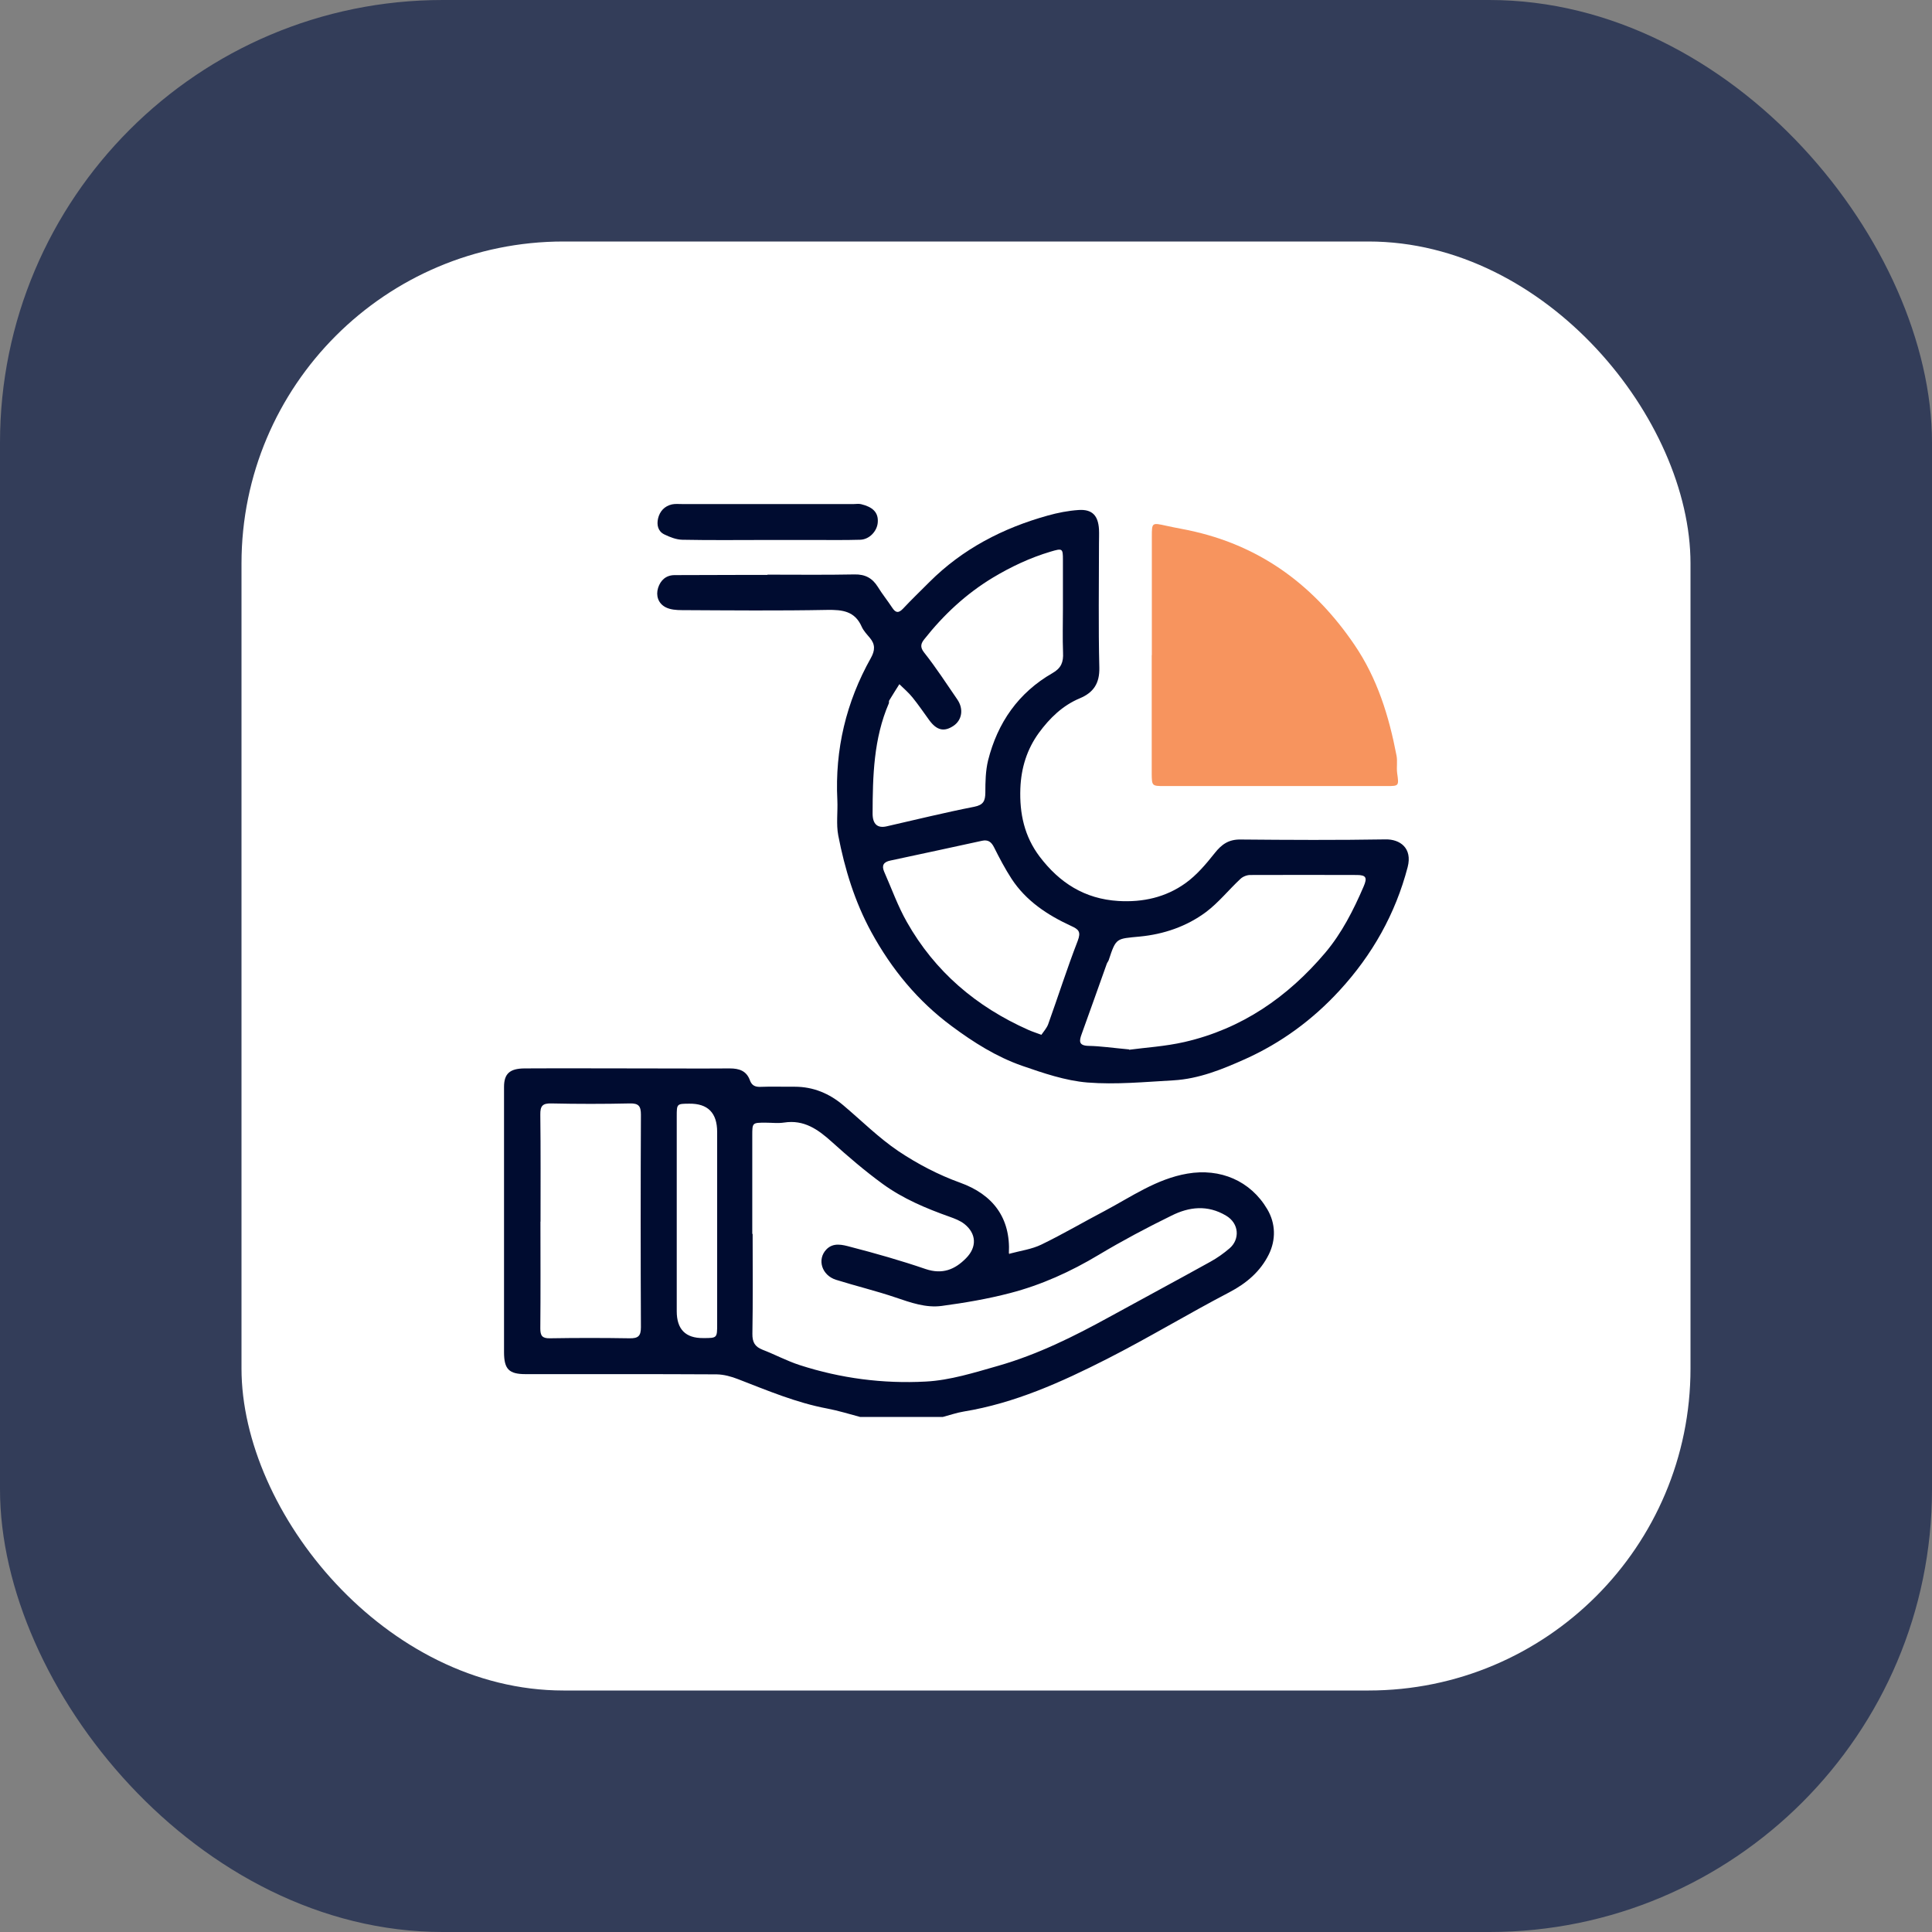 <svg width="96" height="96" viewBox="0 0 96 96" fill="none" xmlns="http://www.w3.org/2000/svg">
<rect x="0" y="0" width="96" height="96" fill="#808080" stroke="none"/>
<rect width="96" height="96" rx="22" fill="#333D59"/>
<rect x="12" y="12" width="72" height="72" rx="16" fill="white"/>
<path d="M50.182 62.291C50.706 62.149 51.269 62.075 51.746 61.842C52.816 61.324 53.839 60.721 54.891 60.17C56.222 59.464 57.468 58.577 59.003 58.316C60.63 58.037 62.137 58.668 62.973 60.09C63.388 60.795 63.405 61.603 63.047 62.331C62.632 63.172 61.944 63.764 61.085 64.213C59.037 65.282 57.058 66.482 54.999 67.529C52.736 68.678 50.421 69.724 47.885 70.139C47.538 70.196 47.197 70.316 46.85 70.407H42.738C42.198 70.264 41.657 70.094 41.111 69.991C39.564 69.701 38.131 69.093 36.675 68.53C36.34 68.399 35.97 68.297 35.612 68.291C32.45 68.274 29.282 68.28 26.12 68.28C25.295 68.28 25.045 68.041 25.045 67.188C25.045 62.797 25.045 58.407 25.045 54.01C25.045 53.356 25.324 53.095 26.063 53.089C27.997 53.078 29.936 53.089 31.87 53.089C33.331 53.089 34.798 53.1 36.26 53.089C36.732 53.089 37.09 53.209 37.261 53.675C37.352 53.931 37.517 54.016 37.79 54.005C38.359 53.982 38.922 54.005 39.49 53.999C40.412 53.999 41.208 54.334 41.902 54.92C42.812 55.688 43.665 56.541 44.643 57.201C45.587 57.832 46.628 58.378 47.703 58.765C49.335 59.351 50.222 60.511 50.131 62.28L50.165 62.314L50.182 62.291ZM37.398 61.313C37.398 62.968 37.415 64.617 37.386 66.272C37.38 66.693 37.511 66.92 37.892 67.068C38.512 67.307 39.104 67.626 39.735 67.83C41.771 68.49 43.881 68.763 45.997 68.649C47.214 68.587 48.425 68.2 49.608 67.864C51.553 67.307 53.362 66.409 55.13 65.436C56.797 64.52 58.474 63.622 60.135 62.7C60.476 62.513 60.806 62.28 61.102 62.024C61.608 61.586 61.585 60.795 60.92 60.403C59.999 59.857 59.089 59.965 58.213 60.403C56.979 61.006 55.762 61.654 54.584 62.359C53.197 63.19 51.746 63.849 50.188 64.253C49.079 64.543 47.936 64.737 46.798 64.89C46.008 64.998 45.252 64.725 44.495 64.469C43.523 64.139 42.522 63.9 41.544 63.593C40.833 63.371 40.588 62.581 41.06 62.086C41.407 61.722 41.873 61.853 42.254 61.955C43.511 62.28 44.768 62.638 45.997 63.059C46.827 63.337 47.447 63.087 48.004 62.518C48.55 61.967 48.522 61.296 47.919 60.818C47.709 60.653 47.441 60.551 47.185 60.46C46.014 60.044 44.865 59.561 43.858 58.827C42.977 58.185 42.141 57.468 41.327 56.734C40.645 56.12 39.951 55.626 38.962 55.779C38.66 55.825 38.347 55.785 38.04 55.785C37.38 55.785 37.38 55.785 37.38 56.427C37.38 58.054 37.38 59.686 37.38 61.313H37.398ZM26.854 60.699C26.854 62.467 26.865 64.242 26.848 66.01C26.848 66.369 26.939 66.505 27.32 66.499C28.639 66.477 29.964 66.477 31.284 66.499C31.71 66.505 31.847 66.391 31.847 65.948C31.83 62.427 31.83 58.913 31.847 55.392C31.847 54.966 31.739 54.818 31.295 54.829C29.998 54.858 28.696 54.858 27.399 54.829C26.956 54.818 26.842 54.954 26.848 55.387C26.87 57.155 26.859 58.93 26.859 60.699H26.854ZM33.627 60.699C33.627 62.183 33.627 63.673 33.627 65.157C33.627 66.052 34.065 66.496 34.941 66.488C35.635 66.488 35.635 66.488 35.635 65.8C35.635 62.615 35.635 59.43 35.635 56.245C35.635 55.298 35.172 54.829 34.247 54.841C33.633 54.846 33.627 54.846 33.627 55.461C33.627 57.207 33.627 58.953 33.627 60.699Z" fill="#000C30"/>
<path d="M38.138 28.554C39.577 28.554 41.021 28.572 42.46 28.543C42.989 28.532 43.347 28.725 43.62 29.163C43.836 29.516 44.104 29.845 44.331 30.192C44.502 30.454 44.644 30.482 44.871 30.244C45.292 29.794 45.742 29.362 46.179 28.924C47.829 27.275 49.831 26.24 52.054 25.62C52.56 25.478 53.084 25.375 53.607 25.341C54.278 25.301 54.568 25.625 54.608 26.302C54.619 26.535 54.608 26.774 54.608 27.013C54.608 29.066 54.574 31.125 54.625 33.178C54.642 33.957 54.335 34.412 53.658 34.697C52.799 35.055 52.157 35.686 51.622 36.414C51.031 37.227 50.741 38.149 50.701 39.178C50.655 40.424 50.9 41.561 51.662 42.568C52.646 43.864 53.891 44.666 55.569 44.769C56.792 44.843 57.924 44.587 58.902 43.887C59.459 43.489 59.925 42.937 60.358 42.391C60.705 41.953 61.051 41.709 61.632 41.715C64.037 41.737 66.449 41.749 68.854 41.709C69.56 41.698 70.191 42.136 69.946 43.085C69.338 45.411 68.189 47.447 66.562 49.216C65.226 50.672 63.662 51.821 61.865 52.628C60.733 53.135 59.573 53.607 58.316 53.681C56.889 53.76 55.45 53.902 54.033 53.789C52.936 53.698 51.838 53.322 50.786 52.958C49.518 52.515 48.38 51.798 47.3 50.996C45.605 49.745 44.303 48.158 43.296 46.316C42.471 44.803 41.977 43.188 41.653 41.516C41.544 40.947 41.635 40.338 41.607 39.753C41.482 37.239 42.045 34.884 43.273 32.695C43.484 32.319 43.495 32.018 43.222 31.694C43.074 31.517 42.904 31.341 42.813 31.131C42.471 30.363 41.857 30.295 41.106 30.306C38.701 30.352 36.289 30.329 33.884 30.317C33.611 30.317 33.309 30.295 33.076 30.175C32.701 29.982 32.581 29.59 32.701 29.209C32.82 28.839 33.087 28.577 33.525 28.577C34.799 28.577 36.073 28.572 37.353 28.566C37.614 28.566 37.87 28.566 38.132 28.566L38.138 28.554ZM56.104 52.162C56.894 52.054 57.895 51.997 58.862 51.775C61.706 51.121 63.992 49.54 65.857 47.334C66.676 46.361 67.256 45.218 67.757 44.052C67.95 43.608 67.876 43.483 67.438 43.478C65.664 43.472 63.895 43.472 62.121 43.478C61.956 43.478 61.757 43.557 61.637 43.671C61.057 44.211 60.557 44.843 59.931 45.315C58.964 46.037 57.821 46.424 56.633 46.537C55.467 46.651 55.461 46.583 55.091 47.709C55.069 47.772 55.017 47.828 54.995 47.891C54.58 49.051 54.17 50.217 53.749 51.377C53.624 51.718 53.584 51.957 54.09 51.969C54.693 51.98 55.29 52.071 56.104 52.145V52.162ZM52.816 30.232C52.816 29.43 52.816 28.628 52.816 27.821C52.816 27.246 52.794 27.235 52.202 27.411C51.19 27.713 50.246 28.156 49.336 28.702C47.999 29.51 46.885 30.551 45.929 31.762C45.776 31.955 45.69 32.137 45.918 32.422C46.509 33.167 47.027 33.969 47.567 34.754C47.891 35.225 47.806 35.772 47.385 36.062C46.913 36.38 46.544 36.295 46.168 35.777C45.895 35.402 45.633 35.015 45.343 34.657C45.15 34.418 44.911 34.213 44.689 33.997C44.519 34.264 44.348 34.537 44.183 34.81C44.16 34.844 44.183 34.907 44.166 34.947C43.41 36.699 43.364 38.558 43.359 40.424C43.359 40.953 43.603 41.163 44.053 41.061C45.503 40.731 46.953 40.373 48.409 40.088C48.87 39.997 48.955 39.792 48.961 39.389C48.961 38.854 48.972 38.302 49.097 37.785C49.569 35.908 50.604 34.418 52.299 33.445C52.737 33.195 52.845 32.894 52.822 32.433C52.794 31.7 52.816 30.971 52.816 30.238V30.232ZM51.747 51.417C51.85 51.264 52.009 51.093 52.083 50.894C52.578 49.517 53.021 48.118 53.55 46.754C53.726 46.293 53.596 46.179 53.22 46.008C52.049 45.468 50.985 44.769 50.263 43.665C49.939 43.165 49.66 42.636 49.393 42.101C49.256 41.828 49.091 41.715 48.801 41.777C47.283 42.107 45.764 42.437 44.24 42.761C43.91 42.829 43.797 43 43.933 43.313C44.303 44.149 44.61 45.019 45.059 45.809C46.453 48.278 48.511 50.024 51.093 51.172C51.281 51.258 51.474 51.315 51.742 51.417H51.747Z" fill="#000C30"/>
<path d="M57.234 32.558C57.234 30.596 57.234 28.64 57.234 26.678C57.234 25.961 57.234 25.967 57.956 26.126C58.434 26.234 58.918 26.308 59.39 26.422C62.785 27.218 65.35 29.174 67.295 32.029C68.444 33.713 69.018 35.59 69.394 37.552C69.445 37.825 69.388 38.12 69.422 38.399C69.513 39.053 69.524 39.059 68.904 39.059C65.219 39.059 61.539 39.059 57.854 39.059C57.24 39.059 57.234 39.053 57.228 38.433C57.228 36.471 57.228 34.515 57.228 32.553L57.234 32.558Z" fill="#F7945E"/>
<path d="M38.142 26.831C36.731 26.831 35.315 26.849 33.905 26.82C33.603 26.814 33.285 26.689 33.006 26.553C32.693 26.399 32.625 26.081 32.699 25.762C32.784 25.404 33.018 25.148 33.387 25.063C33.547 25.029 33.717 25.046 33.882 25.046C36.731 25.046 39.581 25.046 42.43 25.046C42.549 25.046 42.669 25.023 42.783 25.051C43.328 25.182 43.67 25.438 43.613 25.984C43.573 26.394 43.203 26.809 42.737 26.82C41.958 26.843 41.184 26.831 40.405 26.831C39.649 26.831 38.898 26.831 38.142 26.831Z" fill="#000C30"/>
<path d="M50.182 62.291L50.148 62.258L50.187 62.252L50.182 62.291Z" fill="#F7945E"/>
</svg>
